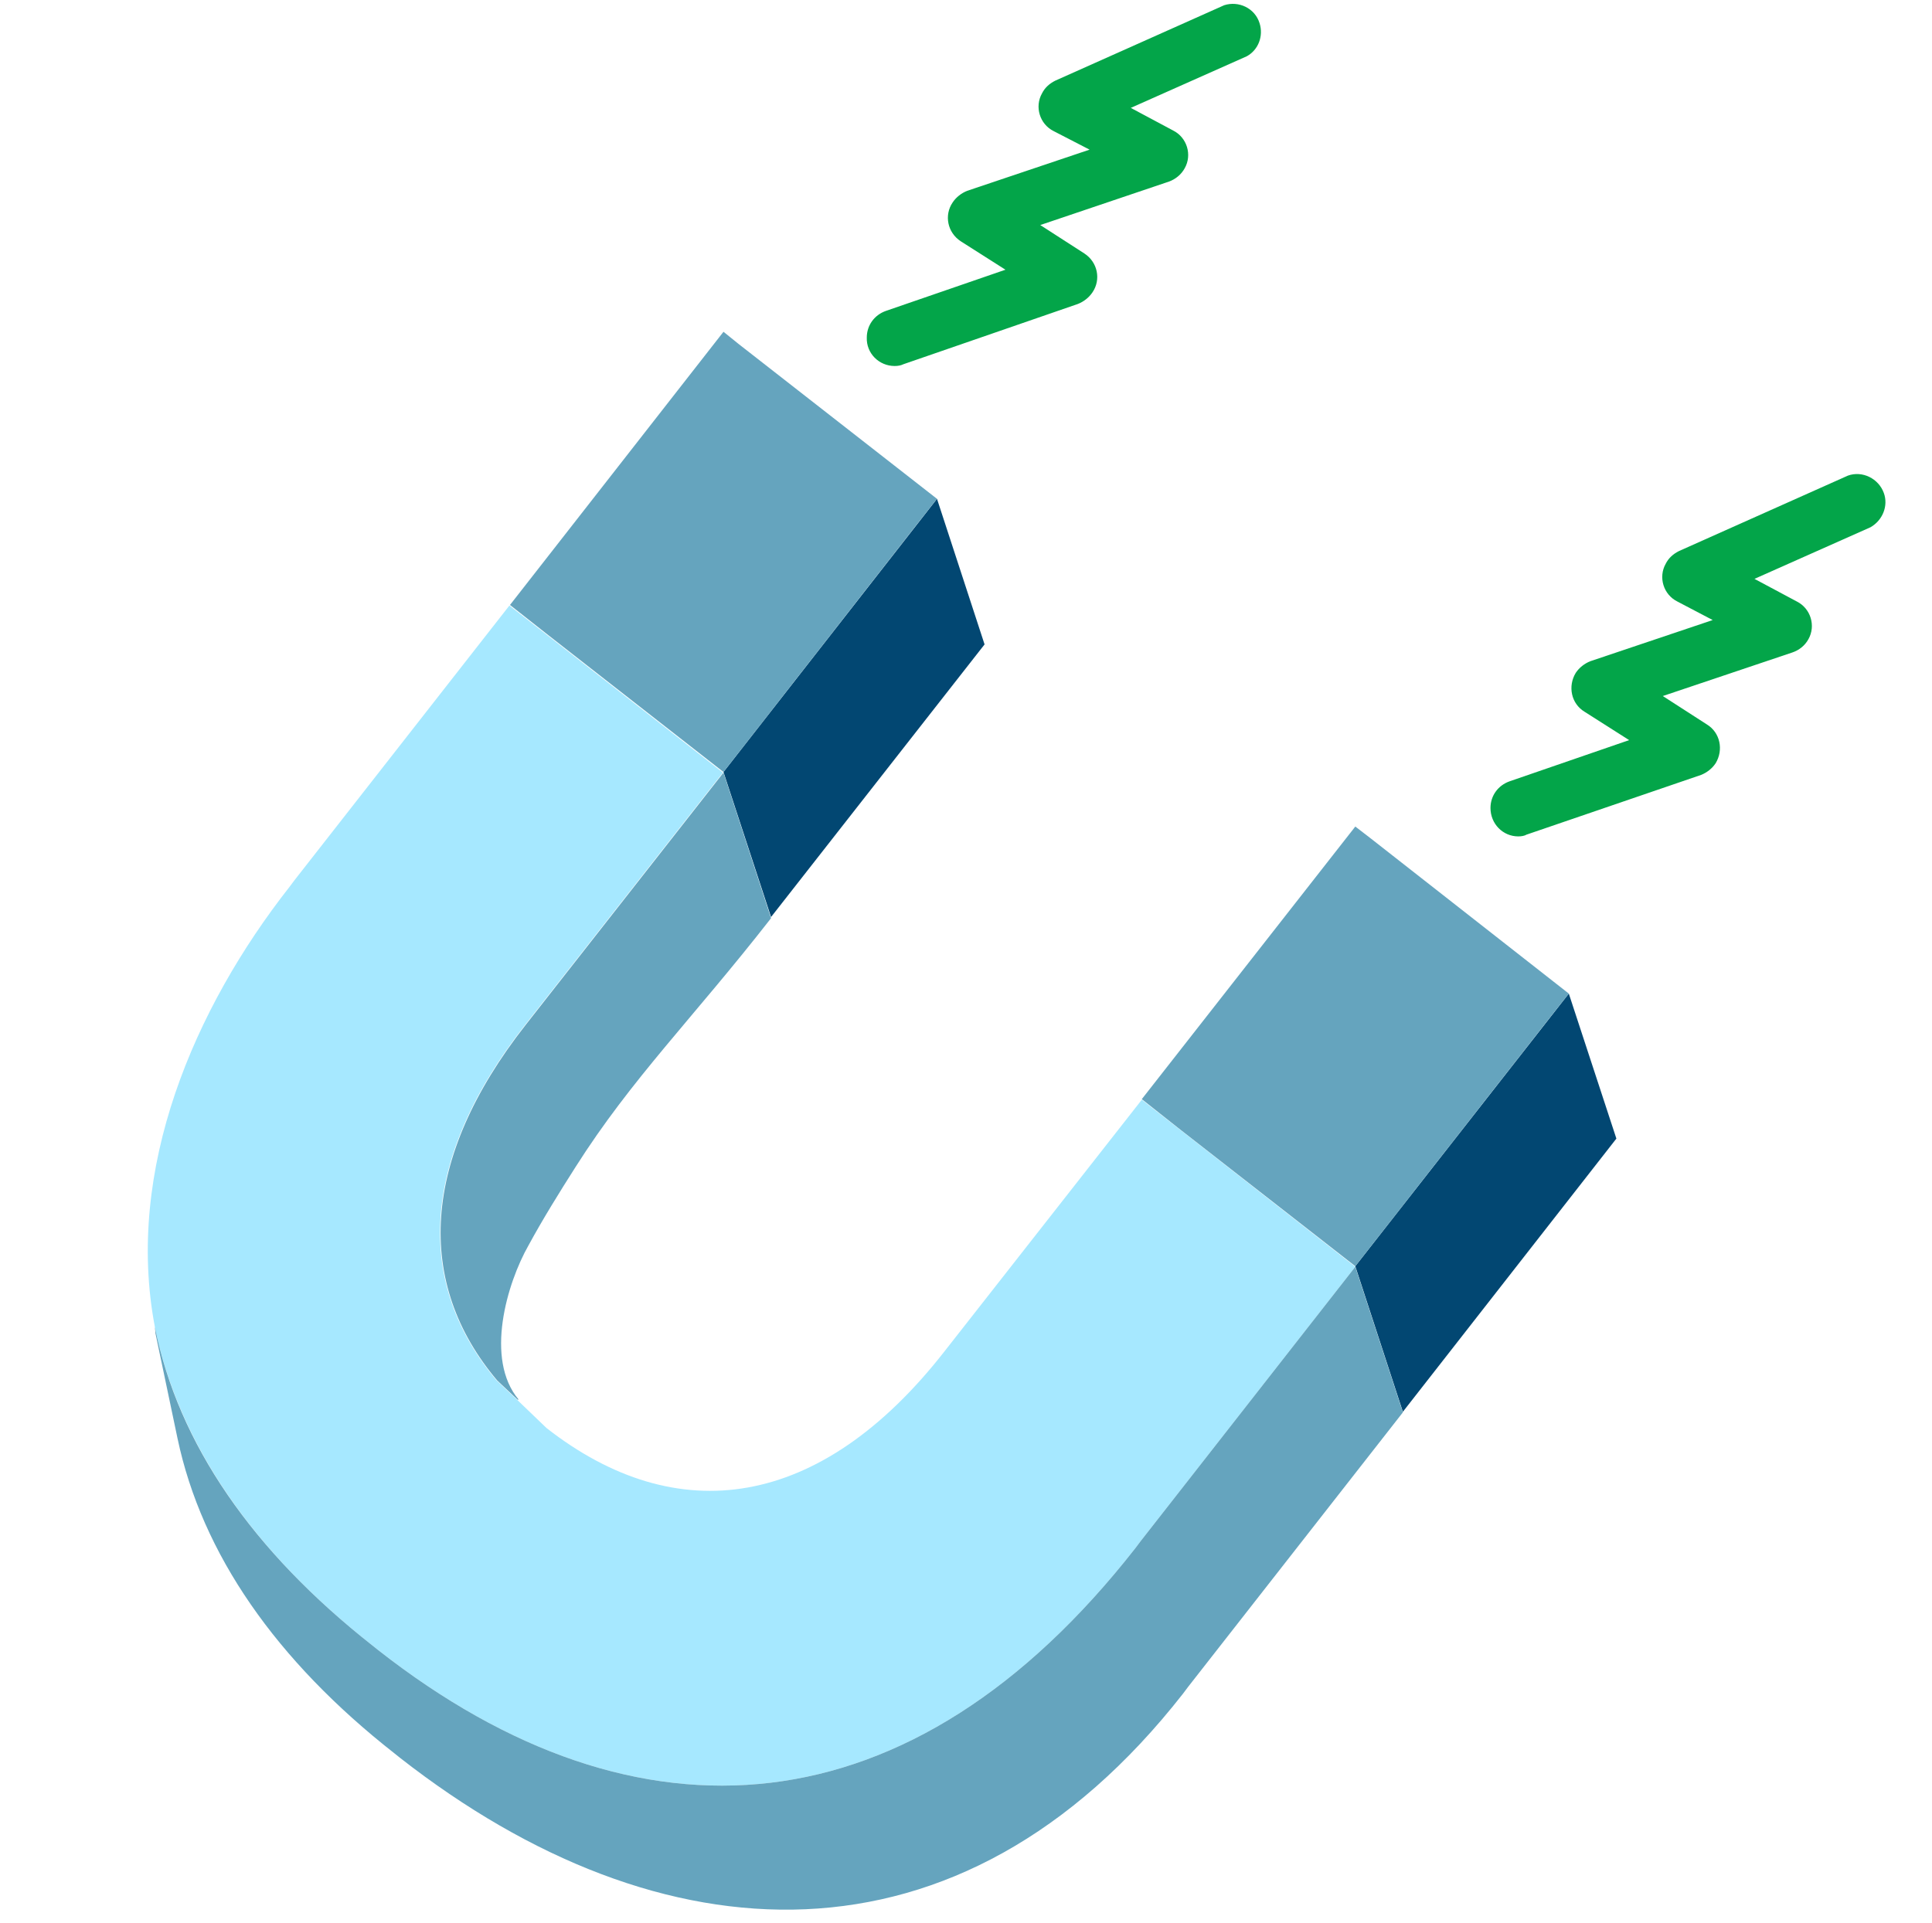 <?xml version="1.0" encoding="UTF-8"?> <!-- Generator: Adobe Illustrator 23.0.4, SVG Export Plug-In . SVG Version: 6.00 Build 0) --> <svg xmlns="http://www.w3.org/2000/svg" xmlns:xlink="http://www.w3.org/1999/xlink" version="1.1" id="Camada_1" x="0px" y="0px" viewBox="0 0 333 331.5" style="enable-background:new 0 0 333 331.5;" xml:space="preserve"> <style type="text/css"> .st0{fill:none;stroke:#A6E8FF;stroke-width:9.354;stroke-miterlimit:10;} .st1{fill:#024772;} .st2{fill:#03A549;} .st3{fill:#A6E8FF;} .st4{fill:#FFFFFF;} .st5{fill:#65A4BE;} </style> <g> <g id="Layer_2_2_"> <g id="Layer_1-2_2_"> <path class="st2" d="M261.7,144.2c-2.7,0-4.8-2.2-4.8-4.9c0-2.1,1.3-3.9,3.3-4.6l20.6-7.1l-7.7-4.9c-2.3-1.4-2.9-4.4-1.5-6.7 c0.6-0.9,1.5-1.6,2.5-2l21.1-7.1l-6.1-3.2c-2.4-1.2-3.3-4.2-2-6.5c0.5-1,1.3-1.7,2.3-2.2l29.1-13c2.5-0.9,5.3,0.5,6.2,3 c0.8,2.2-0.2,4.7-2.3,5.9l-20,8.9l7.3,3.9c2.4,1.2,3.3,4.2,2,6.5c-0.6,1.1-1.6,1.9-2.8,2.3l-22.3,7.5l7.6,4.9 c2.3,1.4,2.9,4.4,1.5,6.7c-0.6,0.9-1.5,1.6-2.5,2l-30.1,10.3C262.8,144.1,262.2,144.2,261.7,144.2z"></path> <path class="st2" d="M154.2,63.1c-2.7,0-4.9-2.2-4.8-4.9c0-2.1,1.3-3.9,3.3-4.6l20.6-7.1l-7.7-4.9c-2.3-1.5-2.9-4.5-1.4-6.7 c0.6-0.9,1.5-1.6,2.5-2l21.1-7.1l-6.2-3.2c-2.4-1.2-3.3-4.2-2-6.5c0.5-1,1.3-1.7,2.3-2.2l29.1-13c2.5-0.8,5.3,0.5,6.1,3.1 c0.7,2.2-0.2,4.6-2.2,5.7l-20,8.9l7.3,3.9c2.4,1.2,3.3,4.2,2,6.5c-0.6,1.1-1.6,1.9-2.7,2.3l-22.2,7.5l7.6,4.9 c2.3,1.5,2.9,4.5,1.4,6.7c-0.6,0.9-1.5,1.6-2.5,2l-30.1,10.4C155.3,63,154.8,63.1,154.2,63.1z"></path> <polygon class="st1" points="124.7,133.1 132.9,158.1 169.7,111.1 161.5,86 "></polygon> <path class="st3" d="M26.7,228.8c4.1,20.1,16.9,38.7,37.5,54.9l0.5,0.4l0.5,0.4c44.9,35.2,92,31.6,130.5-17.6l0.9-1.2l37-47.3 l-36.8-28.8l-34.1,43.5c-21.3,27.2-46,30.7-68.5,13.1l-5.1-4.9l-3.5-3.3c-14.1-16.7-13.3-38.1,4.9-61.3l34.1-43.5l-36.8-28.8 l-37,47.3l-0.9,1.2C33.5,173.8,21.5,201.6,26.7,228.8z"></path> <path class="st5" d="M89.2,241.3l-3.5-3.3c-14.1-16.7-13.3-38.1,4.9-61.3l34.1-43.5l8.2,25.1c-13.5,17.3-24,27.6-33.7,42.9 c-2.8,4.4-5.6,8.9-8.1,13.5c-3.7,6.5-7.6,19.6-1.7,26.6L89.2,241.3z"></path> <polyline class="st5" points="161.5,86 124.7,133.1 157.8,90.7 161.5,86 161.5,86 127.3,59.3 124.7,57.2 87.9,104.3 94.5,109.5 124.7,133.1 "></polyline> <polygon class="st1" points="233.6,218.3 241.8,243.4 278.6,196.3 270.4,171.3 "></polygon> <polyline class="st5" points="270.4,171.3 233.6,218.3 266.7,176 270.4,171.3 270.4,171.3 236.2,144.5 233.6,142.5 196.8,189.5 203.5,194.8 233.6,218.3 "></polyline> <path class="st5" d="M26.7,228.8c4,20.1,16.9,38.7,37.5,54.9l0.5,0.4l0.5,0.4c44.9,35.2,92,31.6,130.5-17.6l0.9-1.2l37-47.3 l8.2,25.1l-37,47.3l-0.9,1.2c-38.5,49.2-90,46.2-134.9,11.1l-0.5-0.4l-0.5-0.4c-20.4-16-33.2-34.4-37.4-54.3l-3.8-18.1 C26.8,229.5,26.7,229.1,26.7,228.8z"></path> </g> </g> </g> </svg> 